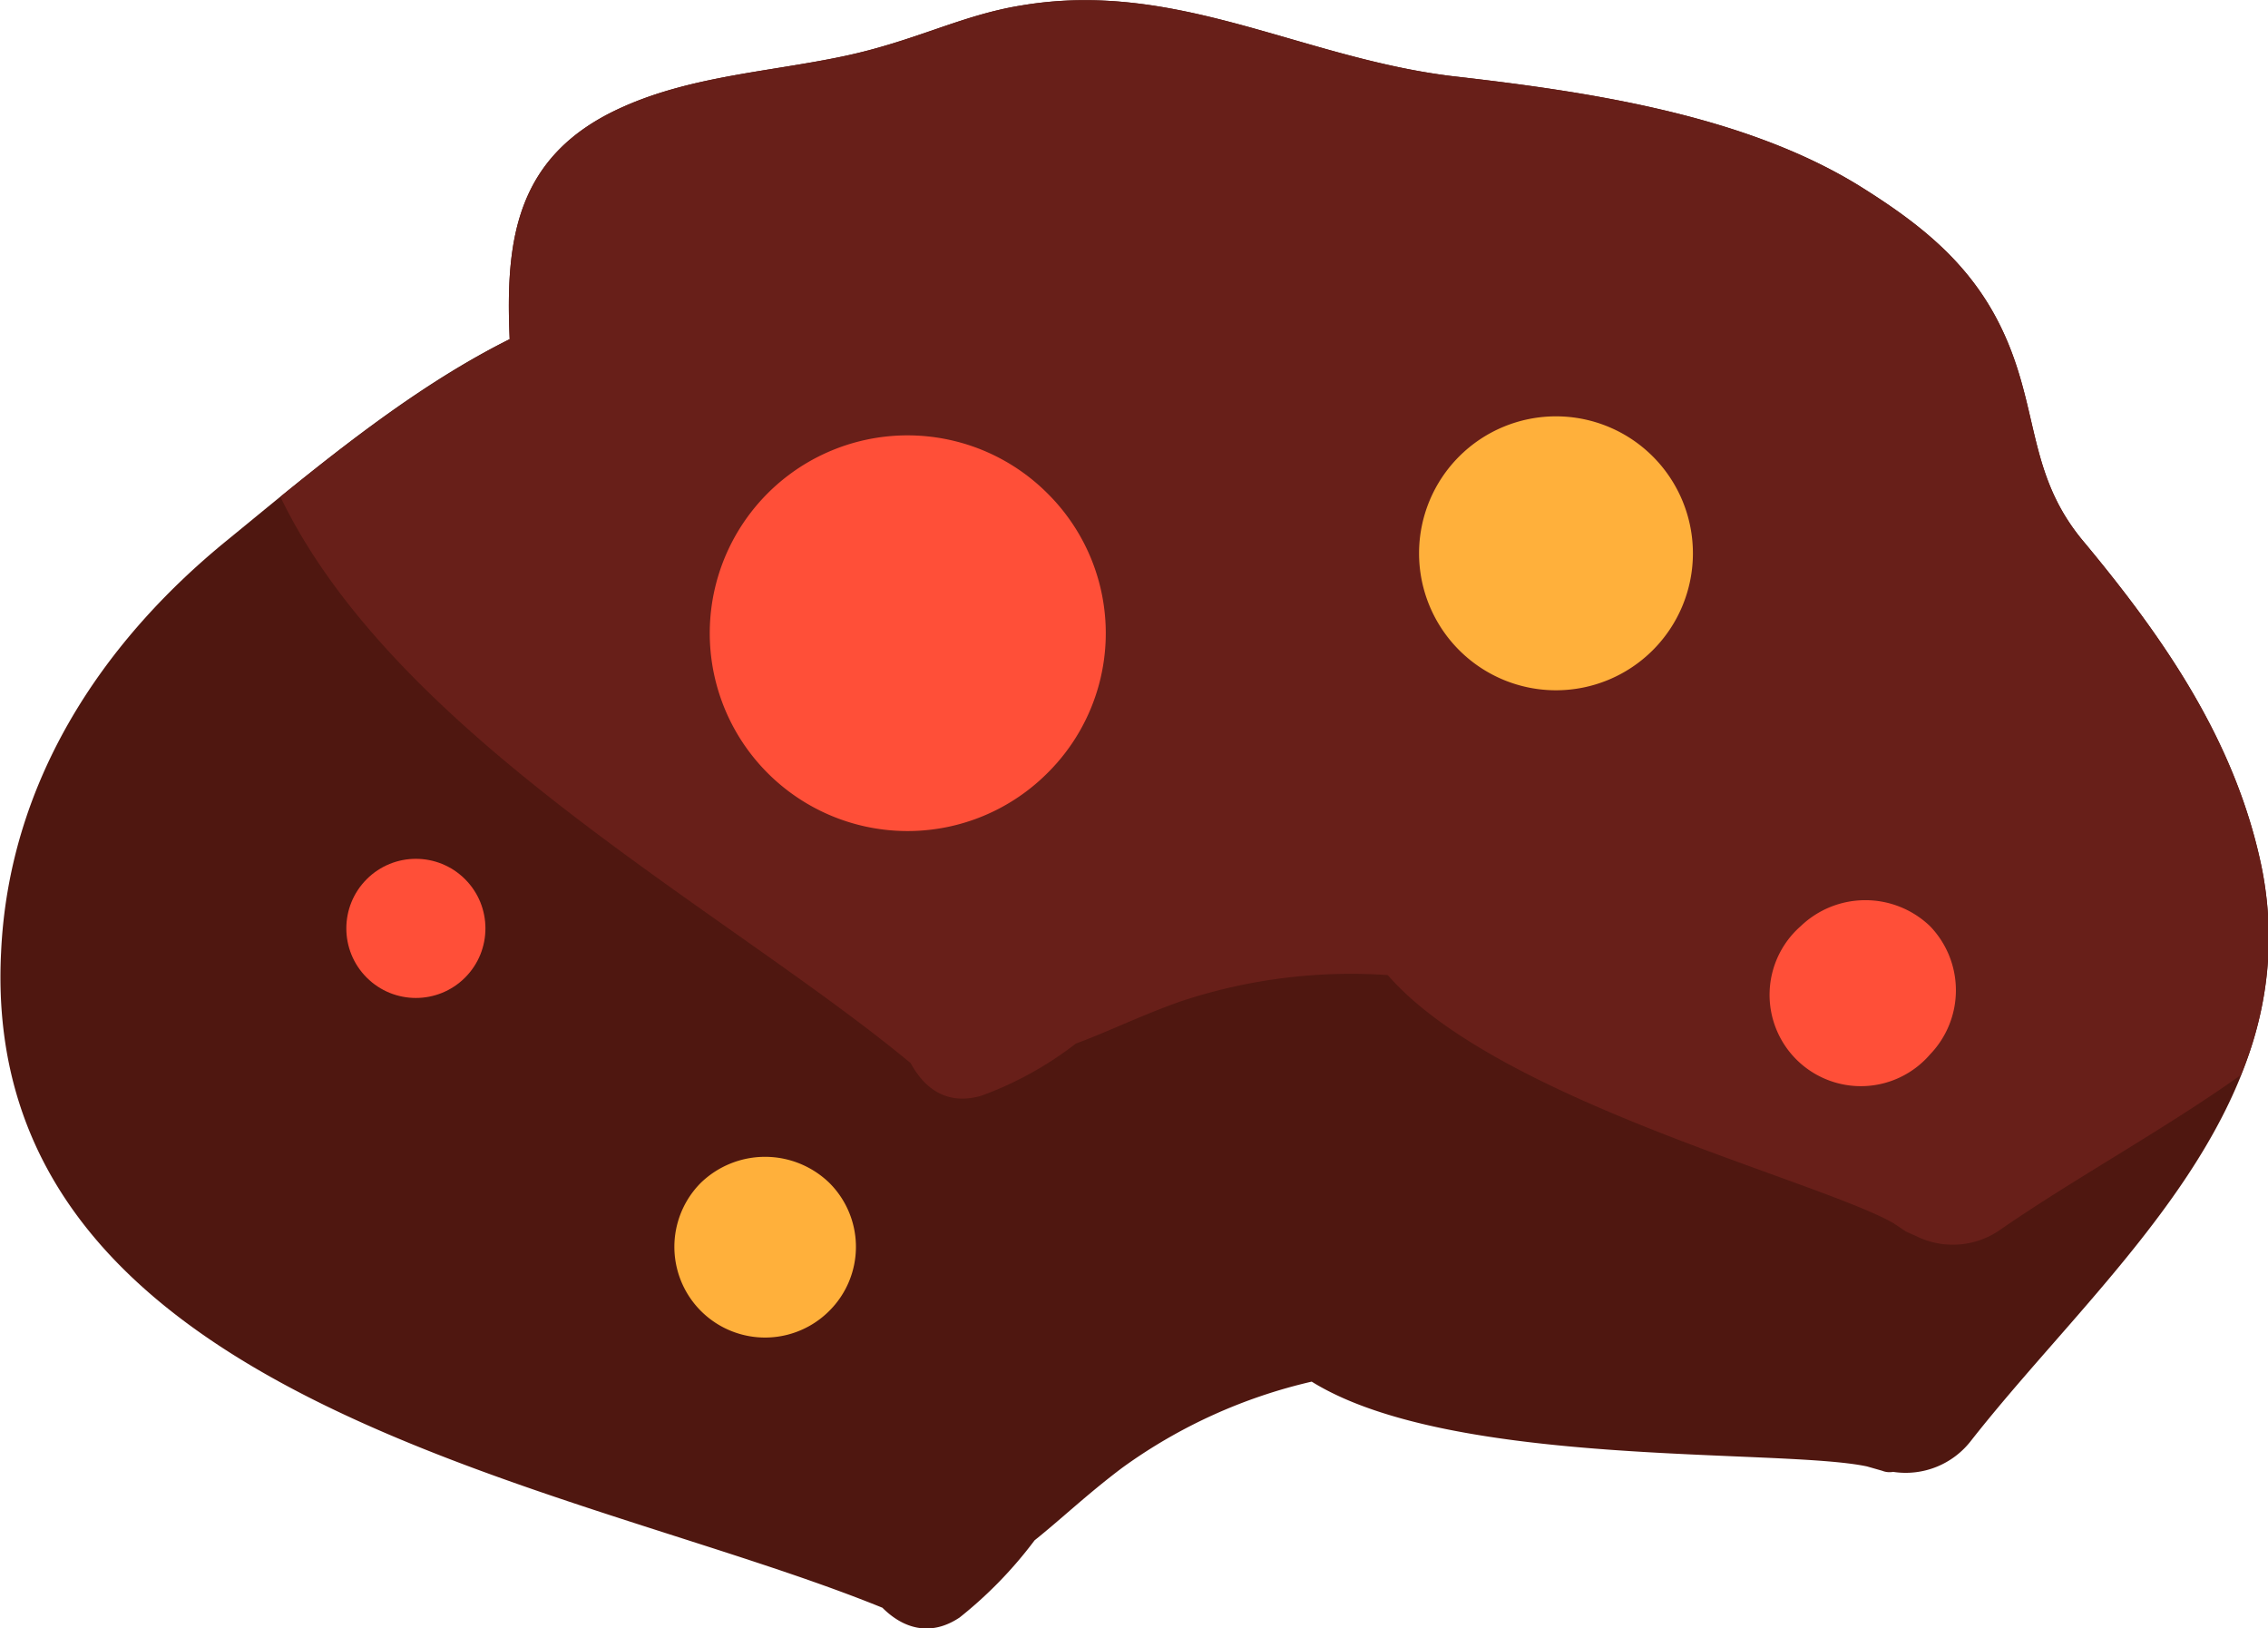 <svg xmlns="http://www.w3.org/2000/svg" width="208.7" height="149.8" viewBox="0 0 208.7 149.8"><defs><style>.a{fill:#4f1710;}.b{fill:#681f19;}.c{fill:#ff4f38;}.d{fill:#ffb03b;}</style></defs><title>asteroid</title><path class="a" d="M46.9,31.2c-.4-9.1.5-17,10.5-21.4C63.7,7,70.8,6.6,77.5,5.2S88.4,1.4,94,.5c14.2-2.4,25.7,4.8,39.6,6.5,12.3,1.4,26.8,3.5,37.5,10.1,6.1,3.8,10.9,7.7,13.7,14.5s2,12.4,7,18.3c7.4,8.9,13.9,18.3,16.3,29.8,4.5,22.1-14.6,37.4-26.7,52.8a7.6,7.6,0,0,1-7.2,2.9,1.8,1.8,0,0,1-1-.1h0l-1.4-.4c-8-1.7-38.2.2-51.1-7.8a48.1,48.1,0,0,0-17.4,7.9c-3.2,2.4-5.6,4.7-8.1,6.7a38.7,38.7,0,0,1-6.9,7.1c-2.7,1.8-5.2,1-7.1-.9C52.7,136.3-2,129,.1,87.6c.7-15.4,9-28.3,20.8-37.9C28.5,43.5,37.4,35.9,46.9,31.2Z"/><path class="b" d="M25.8,45.7C32.2,40.5,39.4,35,46.9,31.2c-.4-9.1.5-17,10.5-21.4C63.7,7,70.8,6.6,77.5,5.2S88.4,1.4,94,.5c14.2-2.4,25.7,4.8,39.6,6.5,12.3,1.4,26.8,3.5,37.5,10.1,6.1,3.8,10.9,7.7,13.7,14.5s2,12.4,7,18.3c7.4,8.9,13.9,18.3,16.3,29.8a32.6,32.6,0,0,1-1.9,19.2c-7.2,5.1-15.3,9.5-22.1,14.2a7.6,7.6,0,0,1-7.8.6l-.9-.4h0l-1.2-.8c-7.1-4-36.5-11.3-46.5-22.8a49.7,49.7,0,0,0-19,2.4C105,93.4,102,94.9,99,96a32.2,32.2,0,0,1-8.7,4.8c-3.1.9-5.2-.6-6.5-3C66.9,83.8,36.5,67.9,25.8,45.7Z"/><path class="c" d="M96.4,71.1a18.2,18.2,0,1,1,0-25.7A18.1,18.1,0,0,1,96.4,71.1Z"/><path class="d" d="M152.1,59.8a12.6,12.6,0,1,1,0-17.8A12.6,12.6,0,0,1,152.1,59.8Z"/><path class="d" d="M76.3,120.6a8.3,8.3,0,0,1-11.8-11.8,8.5,8.5,0,0,1,11.8,0A8.3,8.3,0,0,1,76.3,120.6Z"/><path class="c" d="M177.6,97a8.4,8.4,0,1,1-11.9-11.8,8.6,8.6,0,0,1,11.9,0A8.5,8.5,0,0,1,177.6,97Z"/><circle class="c" cx="38.3" cy="85.4" r="6.4" transform="translate(-49.2 52.1) rotate(-45)"/></svg>